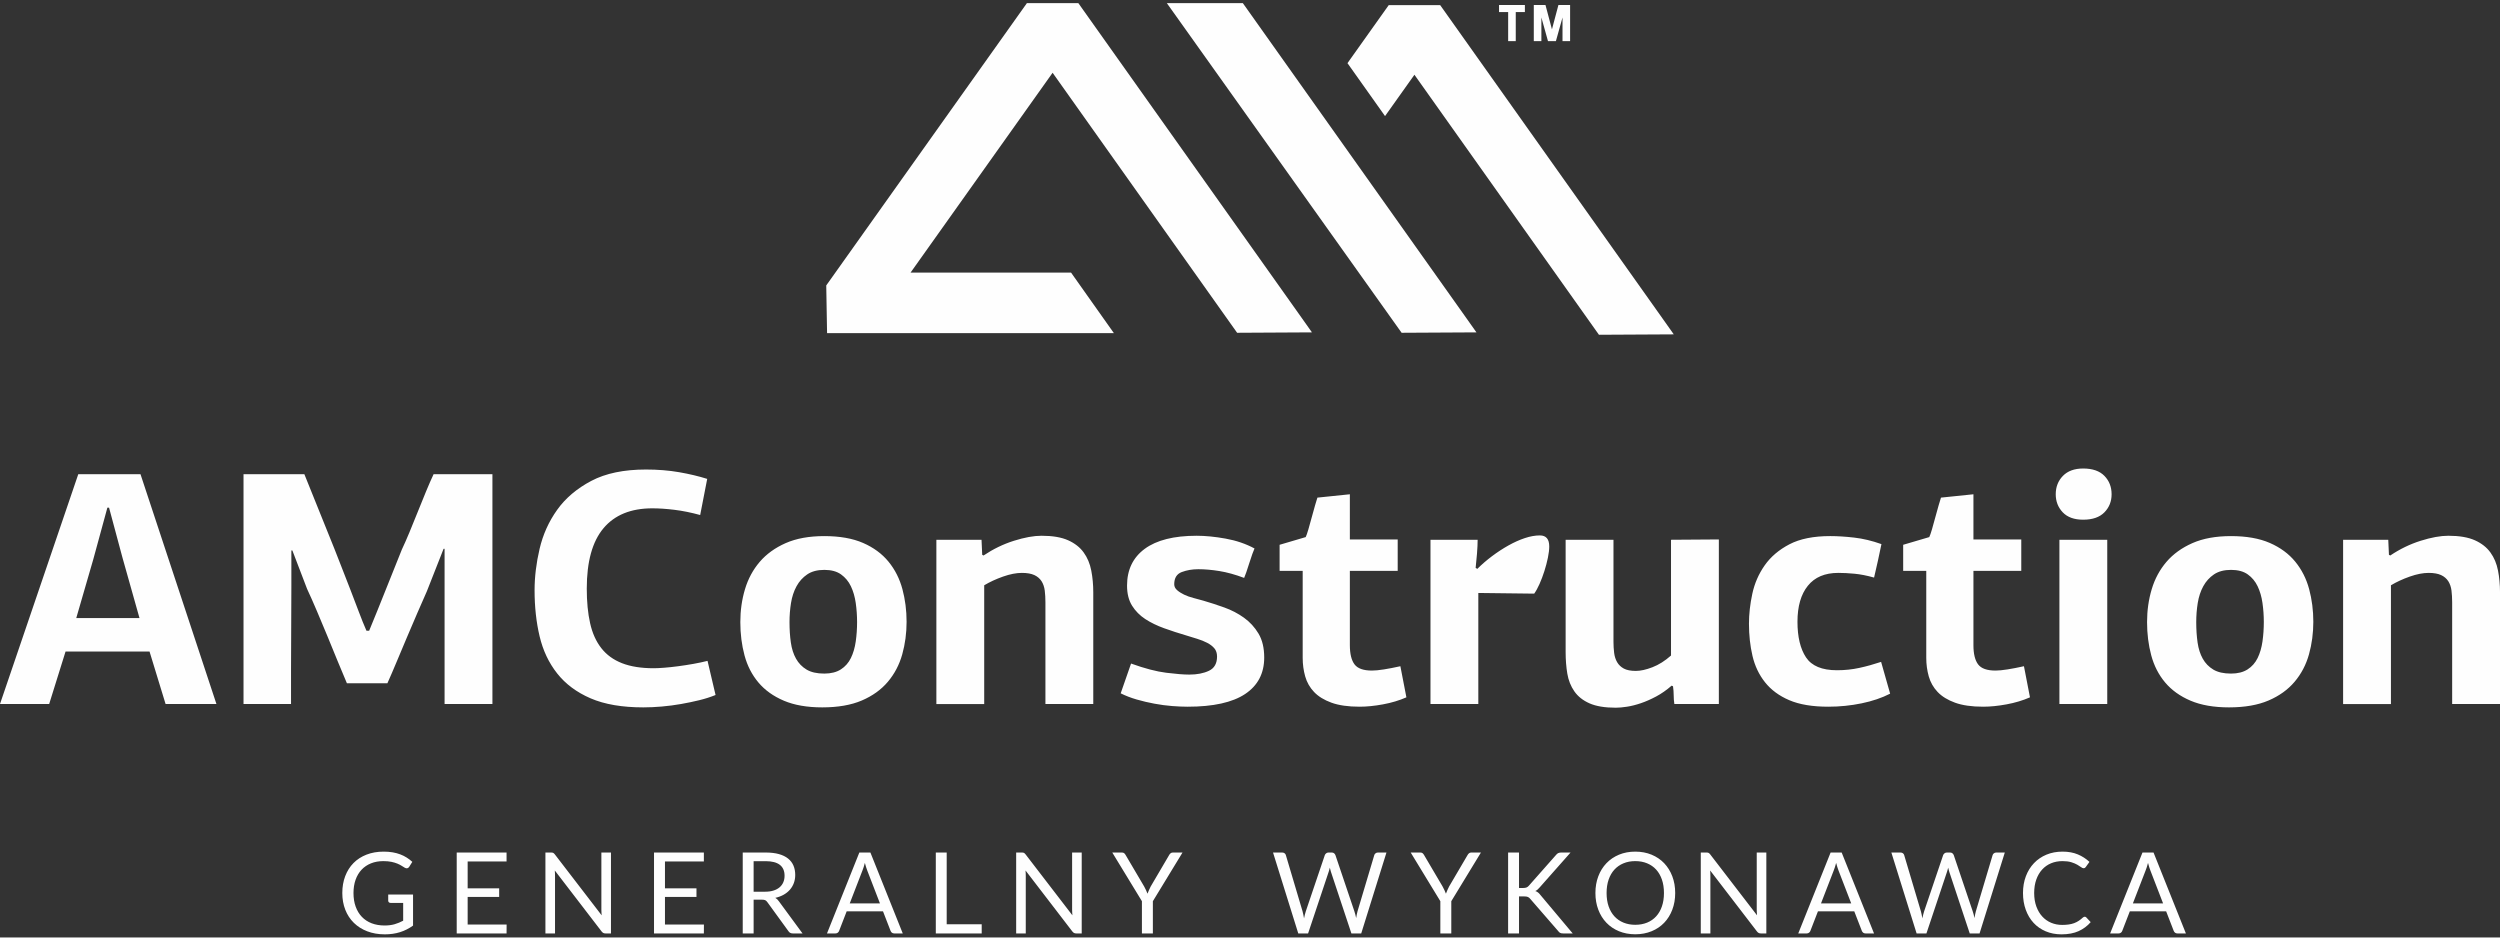 <?xml version="1.0" encoding="UTF-8"?>
<!DOCTYPE svg PUBLIC "-//W3C//DTD SVG 1.1//EN" "http://www.w3.org/Graphics/SVG/1.1/DTD/svg11.dtd">
<!-- Creator: CorelDRAW X7 -->
<svg xmlns="http://www.w3.org/2000/svg" xml:space="preserve" width="480px" height="180px" version="1.1" style="shape-rendering:geometricPrecision; text-rendering:geometricPrecision; image-rendering:optimizeQuality; fill-rule:evenodd; clip-rule:evenodd"
viewBox="0 0 4800000 1799985"
 xmlns:xlink="http://www.w3.org/1999/xlink">
 <rect x="0" y="0" width="4800000" height="1799985" fill="#333333" stroke="none"/>
 <defs>
  <style type="text/css">
   <![CDATA[
    .fil0 {fill:#FEFEFE}
    .fil1 {fill:#FEFEFE;fill-rule:nonzero}
   ]]>
  </style>
 </defs>
 <g id="Warstwa_x0020_1">
  <g id="_2532870977968">
   <path class="fil0" d="M793043 1717497l0 59622c-7795,5634 -16110,9827 -24957,12614 -8858,2788 -18578,4193 -29126,4193 -12508,0 -23775,-1949 -33827,-5823 -10039,-3862 -18614,-9283 -25724,-16252 -7122,-6980 -12614,-15331 -16441,-25086 -3839,-9756 -5752,-20493 -5752,-32198 0,-11846 1890,-22653 5598,-32409 3733,-9756 9012,-18142 15874,-25110 6863,-6981 15213,-12355 25040,-16193 9827,-3827 20811,-5741 32953,-5741 6142,0 11846,426 17126,1335 5279,909 10157,2209 14634,3898 4476,1700 8634,3756 12472,6189 3827,2409 7406,5161 10725,8197l-5965 9543c-933,1441 -2126,2339 -3602,2740 -1488,402 -3142,71 -4961,-1016 -1736,-1004 -3720,-2232 -5964,-3685 -2233,-1441 -4949,-2846 -8162,-4181 -3213,-1346 -7004,-2468 -11374,-3401 -4382,-934 -9579,-1406 -15579,-1406 -8740,0 -16665,1406 -23740,4264 -7087,2858 -13122,6933 -18106,12248 -4985,5315 -8812,11740 -11493,19299 -2669,7548 -4004,16040 -4004,25429 0,9768 1406,18473 4182,26162 2787,7701 6767,14244 11929,19630 5173,5386 11421,9496 18791,12319 7370,2811 15650,4228 24827,4228 7228,0 13654,-838 19252,-2456 5610,-1630 11067,-3874 16406,-6756l0 -34158 -24166 0c-1382,0 -2457,-390 -3295,-1181 -827,-803 -1264,-1772 -1264,-2929l0 -11929 47693 0zm179659 57567l-107 17126 -95717 0 0 -155351 95717 0 0 17138 -74693 0 0 51602 60496 0 0 16477 -60496 0 0 53008 74800 0zm200363 -138225l0 155351 -10512 0c-1665,0 -3035,-284 -4158,-874 -1122,-567 -2244,-1547 -3318,-2917l-89871 -117084c142,1807 248,3579 319,5315 83,1737 106,3355 106,4878l0 110682 -18425 0 0 -155351 10843 0c933,0 1736,47 2385,153 650,107 1229,284 1737,544 496,248 1015,614 1511,1074 508,473 1052,1087 1630,1819l89871 116965c-154,-1889 -260,-3720 -366,-5492 -107,-1771 -177,-3437 -177,-5031l0 -110032 18425 0zm178465 138225l-106 17126 -95717 0 0 -155351 95717 0 0 17138 -74693 0 0 51602 60484 0 0 16477 -60484 0 0 53008 74799 0zm117544 -62989c6059,0 11457,-756 16110,-2244 4666,-1476 8564,-3567 11705,-6283 3154,-2705 5492,-5918 7087,-9685 1594,-3756 2386,-7914 2386,-12461 0,-9248 -3036,-16228 -9107,-20929 -6070,-4689 -15177,-7040 -27319,-7040l-22984 0 0 58642 22122 0zm71764 80115l-18649 0c-3839,0 -6650,-1488 -8457,-4441l-40323 -55512c-1229,-1736 -2528,-2988 -3945,-3756 -1406,-756 -3614,-1122 -6579,-1122l-15933 0 0 64831 -20917 0 0 -155351 43901 0c9827,0 18319,980 25477,2976 7157,1984 13075,4878 17740,8634 4665,3756 8091,8268 10335,13583 2244,5315 3354,11279 3354,17858 0,5480 -862,10618 -2598,15390 -1737,4760 -4229,9035 -7512,12827 -3284,3791 -7299,7039 -12036,9720 -4724,2670 -10122,4689 -16110,6071 2669,1512 4984,3721 6933,6603l45319 61689zm148655 -57674l-24390 -63201c-733,-1878 -1489,-4086 -2280,-6567 -791,-2504 -1559,-5137 -2279,-7960 -1524,5858 -3071,10736 -4666,14634l-24390 63094 58005 0zm43795 57674l-16264 0c-1878,0 -3401,-473 -4559,-1417 -1146,-933 -2020,-2126 -2598,-3567l-14528 -37512 -69697 0 -14528 37512c-437,1299 -1264,2456 -2492,3472 -1228,1004 -2752,1512 -4559,1512l-16252 0 62114 -155351 21237 0 62126 155351zm151572 -17669l0 17669 -88123 0 0 -155351 20918 0 0 137682 67205 0zm192012 -137682l0 155351 -10511 0c-1654,0 -3036,-284 -4158,-874 -1122,-567 -2232,-1547 -3319,-2917l-89870 -117084c141,1807 248,3579 319,5315 82,1737 118,3355 118,4878l0 110682 -18426 0 0 -155351 10831 0c945,0 1736,47 2386,153 650,107 1228,284 1736,544 508,248 1016,614 1512,1074 508,473 1051,1087 1630,1819l89870 116965c-153,-1889 -248,-3720 -366,-5492 -106,-1771 -177,-3437 -177,-5031l0 -110032 18425 0zm136619 93449l0 61902 -21024 0 0 -61902 -56917 -93449 18425 0c1890,0 3366,437 4453,1346 1087,898 2020,2091 2811,3544l35563 60378c1299,2527 2492,4878 3579,7086 1087,2197 2020,4441 2811,6674 803,-2233 1701,-4477 2716,-6674 1004,-2208 2138,-4559 3367,-7086l35445 -60378c649,-1229 1547,-2351 2704,-3367 1158,-1004 2634,-1523 4453,-1523l18532 0 -56918 93449zm448502 -93449l-48449 155351 -18862 0 -39354 -118489c-367,-1157 -686,-2386 -1016,-3685 -319,-1299 -685,-2669 -1040,-4122 -366,1453 -732,2823 -1086,4122 -366,1299 -721,2528 -1087,3685l-39567 118489 -18862 0 -48461 -155351 17457 0c1878,0 3472,472 4736,1417 1264,945 2055,2126 2421,3579l32091 107965c496,1949 1016,4051 1476,6295 473,2233 910,4618 1335,7146 508,-2528 1051,-4949 1594,-7217 544,-2279 1122,-4346 1772,-6224l36532 -107965c425,-1229 1299,-2386 2563,-3437 1264,-1040 2787,-1559 4582,-1559l6083 0c1878,0 3390,472 4547,1417 1158,945 2020,2126 2599,3579l36425 107965c650,1878 1264,3909 1807,6071 544,2173 1052,4453 1559,6827 355,-2374 756,-4654 1193,-6827 426,-2162 898,-4193 1406,-6071l32197 -107965c366,-1299 1193,-2457 2457,-3473 1263,-1004 2775,-1523 4582,-1523l16370 0zm124477 93449l0 61902 -21023 0 0 -61902 -56918 -93449 18425 0c1890,0 3367,437 4453,1346 1087,898 2020,2091 2811,3544l35563 60378c1300,2527 2492,4878 3579,7086 1087,2197 2020,4441 2811,6674 803,-2233 1701,-4477 2717,-6674 1004,-2208 2126,-4559 3354,-7086l35445 -60378c662,-1229 1559,-2351 2717,-3367 1157,-1004 2634,-1523 4452,-1523l18532 0 -56918 93449zm130017 -25358l7901 0c2752,0 4961,-366 6615,-1052 1665,-685 3177,-1842 4559,-3507l51709 -58536c1441,-1878 2964,-3177 4547,-3910 1594,-720 3543,-1086 5858,-1086l17776 0 -59185 66886c-1453,1736 -2823,3153 -4158,4264 -1335,1134 -2787,2067 -4299,2787 1949,650 3720,1595 5315,2858 1582,1264 3142,2930 4653,4949l61796 73607 -18213 0c-1382,0 -2527,-106 -3508,-284 -968,-189 -1842,-472 -2563,-874 -720,-401 -1334,-874 -1878,-1405 -543,-543 -1086,-1158 -1594,-1878l-53552 -61689c-1441,-1807 -3000,-3107 -4653,-3863 -1666,-755 -4193,-1122 -7595,-1122l-9531 0 0 71115 -20929 0 0 -155351 20929 0 0 68091zm299871 9637c0,11634 -1842,22300 -5539,32020 -3685,9721 -8882,18107 -15602,25111 -6721,7015 -14788,12425 -24213,16299 -9425,3862 -19878,5823 -31288,5823 -11421,0 -21827,-1961 -31228,-5823 -9390,-3874 -17445,-9284 -24166,-16299 -6720,-7004 -11929,-15390 -15614,-25111 -3685,-9720 -5528,-20386 -5528,-32020 0,-11633 1843,-22334 5528,-32043 3685,-9720 8894,-18106 15614,-25158 6721,-7039 14776,-12496 24166,-16405 9401,-3898 19807,-5847 31228,-5847 11410,0 21863,1949 31288,5847 9425,3909 17492,9366 24213,16405 6720,7052 11917,15438 15602,25158 3697,9709 5539,20410 5539,32043zm-21578 0c0,-9531 -1300,-18094 -3898,-25689 -2599,-7582 -6295,-14019 -11067,-19252 -4760,-5244 -10547,-9260 -17339,-12071 -6791,-2822 -14386,-4228 -22760,-4228 -8315,0 -15862,1406 -22653,4228 -6804,2811 -12579,6827 -17386,12071 -4807,5233 -8528,11670 -11138,19252 -2599,7595 -3898,16158 -3898,25689 0,9544 1299,18071 3898,25631 2610,7547 6331,13937 11138,19181 4807,5232 10582,9248 17386,12035 6791,2776 14338,4193 22653,4193 8374,0 15969,-1417 22760,-4193 6792,-2787 12579,-6803 17339,-12035 4772,-5244 8468,-11634 11067,-19181 2598,-7560 3898,-16087 3898,-25631zm196571 -77728l0 155351 -10512 0c-1665,0 -3047,-284 -4157,-874 -1122,-567 -2244,-1547 -3331,-2917l-89858 -117084c141,1807 248,3579 318,5315 71,1737 107,3355 107,4878l0 110682 -18426 0 0 -155351 10843 0c933,0 1736,47 2374,153 661,107 1240,284 1748,544 496,248 1004,614 1512,1074 508,473 1051,1087 1630,1819l89870 116965c-153,-1889 -259,-3720 -366,-5492 -106,-1771 -177,-3437 -177,-5031l0 -110032 18425 0zm162970 97677l-24390 -63201c-733,-1878 -1488,-4086 -2280,-6567 -791,-2504 -1559,-5137 -2279,-7960 -1524,5858 -3071,10736 -4666,14634l-24390 63094 58005 0zm43795 57674l-16264 0c-1878,0 -3401,-473 -4547,-1417 -1157,-933 -2031,-2126 -2610,-3567l-14528 -37512 -69697 0 -14528 37512c-437,1299 -1263,2456 -2492,3472 -1228,1004 -2752,1512 -4559,1512l-16252 0 62115 -155351 21248 0 62114 155351zm251092 -155351l-48461 155351 -18862 0 -39355 -118489c-354,-1157 -685,-2386 -1016,-3685 -318,-1299 -685,-2669 -1039,-4122 -366,1453 -732,2823 -1087,4122 -354,1299 -720,2528 -1086,3685l-39567 118489 -18863 0 -48460 -155351 17456 0c1878,0 3473,472 4737,1417 1263,945 2055,2126 2421,3579l32091 107965c507,1949 1015,4051 1476,6295 472,2233 909,4618 1335,7146 507,-2528 1051,-4949 1594,-7217 543,-2279 1122,-4346 1772,-6224l36531 -107965c426,-1229 1300,-2386 2563,-3437 1264,-1040 2788,-1559 4595,-1559l6071 0c1878,0 3390,472 4547,1417 1158,945 2020,2126 2599,3579l36425 107965c650,1878 1264,3909 1807,6071 543,2173 1051,4453 1559,6827 366,-2374 756,-4654 1193,-6827 425,-2162 898,-4193 1406,-6071l32197 -107965c366,-1299 1192,-2457 2456,-3473 1264,-1004 2776,-1523 4595,-1523l16370 0zm153520 123260c1158,0 2174,473 3036,1418l8350 8988c-6366,7370 -14055,13122 -23126,17244 -9071,4110 -20055,6177 -32917,6177 -11126,0 -21248,-1949 -30355,-5823 -9106,-3862 -16878,-9283 -23303,-16252 -6437,-6980 -11421,-15331 -14965,-25086 -3543,-9756 -5315,-20493 -5315,-32198 0,-11704 1843,-22429 5528,-32197 3685,-9744 8894,-18141 15579,-25145 6685,-7004 14669,-12461 23988,-16335 9331,-3862 19630,-5776 30898,-5776 11055,0 20811,1772 29268,5315 8456,3532 15897,8339 22334,14410l-6933 9650c-437,720 -980,1299 -1665,1771 -685,473 -1630,721 -2787,721 -1300,0 -2882,-721 -4772,-2138 -1866,-1406 -4335,-2953 -7370,-4689 -3036,-1736 -6827,-3331 -11386,-4736 -4547,-1406 -10146,-2091 -16796,-2091 -8019,0 -15354,1370 -22004,4158 -6649,2775 -12366,6826 -17161,12094 -4807,5280 -8563,11717 -11244,19299 -2670,7595 -4016,16158 -4016,25689 0,9686 1417,18331 4193,25914 2787,7583 6579,13984 11386,19228 4807,5233 10476,9249 17020,11989 6543,2752 13582,4122 21177,4122 4630,0 8811,-284 12543,-827 3721,-543 7146,-1370 10288,-2528 3153,-1157 6071,-2645 8787,-4417 2717,-1772 5386,-3862 8055,-6319 1229,-1086 2457,-1630 3685,-1630zm150391 -25583l-24390 -63201c-720,-1878 -1476,-4086 -2280,-6567 -791,-2504 -1559,-5137 -2267,-7960 -1524,5858 -3071,10736 -4666,14634l-24390 63094 57993 0zm43795 57674l-16264 0c-1877,0 -3389,-473 -4547,-1417 -1157,-933 -2031,-2126 -2598,-3567l-14528 -37512 -69709 0 -14527 37512c-437,1299 -1264,2456 -2493,3472 -1228,1004 -2752,1512 -4547,1512l-16264 0 62115 -155351 21248 0 62114 155351z"/>
   <polygon class="fil1" points="2056427,523373 1752268,523373 1748276,523373 1750544,520195 2019293,142099 2021006,139690 2022707,142099 2375268,638932 2518926,638129 2500583,612192 2070459,6059 1971612,6059 1586394,548034 1587976,639546 2056427,639546 2138609,639546 "/>
   <polygon class="fil1" points="2386299,6059 2240385,6059 2691096,638932 2834754,638141 2816411,612192 "/>
   <polygon class="fil1" points="2666316,9874 2587158,121241 2659277,222887 2713998,145914 2715698,143505 2717411,145914 3069972,642747 3213630,641956 3195287,616007 2765175,9874 "/>
   <path class="fil0" d="M2878136 9555l49654 0 0 13630 -17539 0 0 55737 -14587 0 0 -55737 -17528 0 0 -13630zm66756 0l22418 0 12437 46807 12437 -46807 22417 0 0 69367 -14574 0 0 -45390 -12674 45390 -15224 0 -12662 -45390 0 45390 -14575 0 0 -69367z"/>
   <path class="fil0" d="M317931 1351731l-30839 -100843 -161221 0 -31477 100843 -94418 0 150308 -441274 119457 0 145820 441274 -97630 0zm-82867 -281340l-25689 -95705 -3213 0 -26976 98918 -32764 113044 121394 0 -32752 -116257zm616621 -16701l-32114 81579c-5563,12414 -11669,26339 -18307,41753 -6638,15413 -13276,30933 -19914,46571 -6626,15626 -13169,31145 -19582,46559 -6426,15413 -12426,29339 -17989,41752l-77717 0c-5574,-12839 -11563,-27189 -17988,-43039 -6425,-15839 -12957,-31796 -19595,-47847 -6637,-16051 -13275,-31902 -19913,-47528 -6626,-15626 -12945,-29870 -18945,-42721l-28264 -73866 -1925 0c0,20126 0,43039 0,68729 0,25689 -106,51921 -319,78685 -213,26764 -319,52996 -319,78685 0,25689 0,48603 0,68729l-91217 0 0 -441274 116800 0 57697 143233c4287,11138 9106,23457 14457,36933 5350,13489 10819,27414 16275,41753 5563,14350 10914,28370 16052,42071 5138,13712 10063,25913 14775,36614l5138 0c10276,-24839 20776,-50740 31477,-77717 10594,-26976 21094,-53102 31370,-78366 4276,-8989 9095,-19914 14445,-32752 5350,-12851 10713,-26020 16063,-39509 5350,-13488 10701,-26657 16051,-39508 5362,-12838 10075,-23764 14351,-32752l112937 0 0 441274 -91854 0 0 -298041 -1926 0zm388609 -152221c22689,0 43878,1713 63579,5138 19700,3425 37689,7701 53964,12838l-13500 69379c-17126,-4713 -33508,-8032 -49134,-9957 -15626,-1925 -29870,-2894 -42709,-2894 -41114,0 -72366,12744 -93780,38221 -21413,25476 -32114,64122 -32114,115938 0,25263 2138,47421 6425,66472 4276,19063 11445,35008 21520,47859 10051,12850 23327,22476 39815,28902 16488,6425 36721,9637 60697,9637 5138,0 11882,-319 20245,-968 8338,-638 17338,-1606 26964,-2894 9638,-1275 19276,-2775 28914,-4488 9626,-1713 18732,-3638 27295,-5787l15414 65527c-9426,3851 -19808,7170 -31158,9957 -11339,2776 -23114,5232 -35327,7382 -12201,2138 -24508,3744 -36933,4819 -12414,1063 -24189,1606 -35315,1606 -40689,0 -74410,-5787 -101174,-17350 -26764,-11563 -48177,-27508 -64229,-47847 -16063,-20339 -27295,-44114 -33720,-71303 -6426,-27189 -9638,-56623 -9638,-88312 0,-25701 3212,-52240 9638,-79654 6425,-27401 17657,-52346 33720,-74823 16052,-22476 37902,-40996 65516,-55559 27615,-14563 62623,-21839 105025,-21839zm500352 292253c0,21839 -2775,42709 -8350,62623 -5563,19913 -14764,37465 -27614,52665 -12851,15213 -29540,27189 -50103,35977 -20551,8776 -45815,13169 -75792,13169 -29114,0 -53740,-4287 -73866,-12850 -20126,-8563 -36402,-20233 -48815,-35008 -12426,-14764 -21308,-32115 -26658,-52028 -5350,-19914 -8032,-41209 -8032,-63910 0,-22264 3000,-43358 9000,-63260 5989,-19925 15414,-37370 28253,-52358 12850,-14977 29445,-26977 49783,-35965 20339,-8988 45071,-13488 74186,-13488 29551,0 54390,4381 74516,13169 20114,8776 36390,20764 48815,35965 12413,15200 21295,32752 26658,52677 5350,19902 8019,40784 8019,62622zm-95055 638c0,-12413 -862,-24626 -2575,-36614 -1713,-11988 -4819,-22689 -9307,-32114 -4500,-9414 -10819,-17020 -18957,-22796 -8126,-5787 -18839,-8681 -32114,-8681 -13276,0 -24189,2894 -32752,8681 -8563,5776 -15426,13382 -20564,22796 -5137,9425 -8669,20126 -10594,32114 -1925,11988 -2882,24201 -2882,36614 0,14138 850,27201 2563,39178 1713,12000 5032,22382 9957,31157 4925,8776 11669,15733 20232,20870 8563,5150 19914,7713 34040,7713 12850,0 23445,-2681 31795,-8032 8351,-5350 14776,-12626 19276,-21838 4488,-9201 7594,-19796 9307,-31796 1713,-11988 2575,-24401 2575,-37252zm361620 157371l0 -195273c0,-8126 -426,-15626 -1276,-22476 -862,-6850 -2894,-12839 -6106,-17988 -3319,-5138 -7925,-9095 -13914,-11882 -6000,-2776 -14031,-4170 -23882,-4170 -10807,0 -22795,2363 -36177,7063 -13382,4713 -25370,10276 -36189,16701l0 228025 -91843 0 0 -315379 86705 0 1287 28901 2575 1288c18520,-12426 37890,-21839 58335,-28264 20339,-6414 38114,-9638 53103,-9638 21094,0 38008,2894 50953,8681 12850,5776 22807,13595 29870,23433 7169,9851 11988,21414 14563,34689 2563,13276 3850,27190 3850,41753l0 214536 -91854 0zm290328 -323092c16701,0 35221,1819 55559,5468 20351,3638 38870,9957 55560,18945 -851,1713 -2245,5245 -4170,10595 -1925,5350 -3850,11138 -5787,17350 -1925,6201 -3851,12095 -5776,17658 -1925,5575 -3319,9213 -4169,10925 -17138,-6425 -32977,-10819 -47540,-13169 -14551,-2350 -28039,-3532 -40465,-3532 -11551,0 -22157,1819 -31795,5457 -9626,3638 -14445,11457 -14445,23445 0,4276 1819,8032 5457,11244 3638,3213 8138,6095 13488,8670 5350,2563 11351,4712 17988,6413 6638,1724 12945,3437 18945,5150 13276,3850 26764,8232 40465,13169 13701,4913 26233,11457 37571,19583 11351,8138 20670,18307 27945,30508 7276,12212 10925,27520 10925,45933 0,30402 -12200,53741 -36614,70016 -24413,16264 -61240,24402 -110481,24402 -8988,0 -18945,-425 -29870,-1288 -10913,-862 -22158,-2350 -33721,-4500 -11563,-2137 -22913,-4807 -34039,-8019 -11138,-3213 -21414,-7181 -30839,-11882l19914 -57178c26126,9426 48602,15319 67453,17670 18838,2362 33614,3531 44315,3531 14988,0 27614,-2456 37890,-7382 10287,-4925 15425,-14019 15425,-27295 0,-6425 -1724,-11681 -5138,-15744 -3425,-4063 -8031,-7595 -13819,-10595 -5775,-3000 -12201,-5563 -19264,-7712 -7063,-2138 -14019,-4276 -20882,-6426 -14551,-4275 -28689,-8882 -42390,-13807 -13700,-4925 -25795,-10807 -36283,-17657 -10488,-6851 -18957,-15414 -25370,-25690 -6426,-10287 -9638,-23126 -9638,-38539 0,-30414 11338,-53965 34039,-70666 22701,-16689 55878,-25051 99556,-25051zm294178 -79642l0 86717 91855 0 0 60378 -91855 0 0 142583c0,16713 3000,29020 9001,36934 5988,7925 17126,11882 33389,11882 6000,0 13713,-745 23127,-2245 9425,-1500 19913,-3531 31476,-6106l11563 59741c-13701,6000 -28689,10500 -44965,13488 -16264,3000 -31252,4500 -44953,4500 -21850,0 -39827,-2575 -53953,-7713 -14138,-5138 -25275,-11988 -33401,-20551 -8150,-8563 -13819,-18520 -17032,-29870 -3213,-11351 -4819,-23221 -4819,-35646l0 -166997 -44315 0 0 -50103 50103 -14775c1275,-2575 3000,-7488 5137,-14776 2138,-7276 4276,-14988 6426,-23114 2137,-8138 4275,-15851 6425,-23126 2138,-7288 3638,-12213 4488,-14776l62303 -6425zm244726 143233c8563,-8563 17988,-16689 28264,-24402 10276,-7713 20764,-14563 31465,-20551 10712,-6000 21201,-10713 31476,-14138 10276,-3425 19914,-5138 28914,-5138 11988,0 17976,7063 17976,21201 0,5988 -850,13158 -2563,21508 -1712,8362 -3956,16913 -6744,25701 -2787,8776 -5894,17020 -9319,24732 -3425,7701 -6850,13914 -10275,18626l-107269 -1287 0 213249 -91843 0 0 -315379 90556 0c0,7275 -425,16275 -1276,26976 -862,10713 -1712,19701 -2575,26977l3213 1925zm265915 266564c-20977,0 -37784,-2787 -50422,-8350 -12626,-5563 -22370,-13276 -29220,-23126 -6851,-9839 -11351,-21190 -13489,-34040 -2137,-12850 -3212,-26764 -3212,-41752l0 -215174 91855 0 0 195260c0,7713 425,14989 1275,21839 862,6850 2788,12851 5788,17988 2988,5138 7275,9213 12838,12201 5575,3000 13276,4500 23126,4500 9000,0 19595,-2350 31796,-7063 12212,-4712 24083,-12212 35646,-22488l0 -222237c15425,0 30732,-107 45933,-319 15201,-213 30508,-319 45921,-319l0 316017 -85429 0c-851,-5563 -1276,-11138 -1276,-16701 0,-5563 -437,-11350 -1287,-17350l-2575 -1276c-9839,8563 -19807,15520 -29870,20870 -10063,5351 -19796,9638 -29221,12851 -9413,3212 -18307,5456 -26657,6744 -8351,1287 -15520,1925 -21520,1925zm348781 -165072c0,29115 5457,51922 16382,68410 10913,16477 30721,24721 59410,24721 14988,0 29338,-1500 43039,-4500 13701,-2988 27615,-6839 41752,-11551l17339 61016c-15850,8137 -34146,14350 -54921,18626 -20776,4275 -42071,6425 -63910,6425 -30402,0 -55347,-4181 -74835,-12520 -19477,-8350 -34996,-19807 -46559,-34370 -11563,-14563 -19595,-31477 -24083,-50741 -4500,-19275 -6744,-39826 -6744,-61665 0,-18414 2137,-37571 6413,-57485 4287,-19913 12201,-38114 23764,-54602 11563,-16489 27413,-29965 47528,-40465 20138,-10488 46252,-15732 78366,-15732 13701,0 29008,956 45934,2893 16913,1925 34358,6095 52346,12520 -2138,10701 -4393,21307 -6744,31795 -2362,10489 -4819,21296 -7394,32434 -13700,-3851 -26220,-6307 -37571,-7382 -11350,-1075 -21732,-1607 -31145,-1607 -25701,0 -45178,8245 -58453,24733 -13276,16476 -19914,39496 -19914,69047zm337856 -244725l0 86717 91855 0 0 60378 -91855 0 0 142583c0,16713 3000,29020 8988,36934 6000,7925 17126,11882 33402,11882 6000,0 13701,-745 23126,-2245 9414,-1500 19914,-3531 31477,-6106l11563 59741c-13713,6000 -28689,10500 -44965,13488 -16276,3000 -31264,4500 -44965,4500 -21839,0 -39827,-2575 -53953,-7713 -14138,-5138 -25264,-11988 -33402,-20551 -8137,-8563 -13807,-18520 -17019,-29870 -3213,-11351 -4819,-23221 -4819,-35646l0 -166997 -44327 0 0 -50103 50102 -14775c1288,-2575 3000,-7488 5150,-14776 2138,-7276 4276,-14988 6413,-23114 2138,-8138 4288,-15851 6426,-23126 2149,-7288 3637,-12213 4500,-14776l62303 -6425zm165072 402734l0 -315379 91854 0 0 315379 -91854 0zm100205 -402734c0,13701 -4606,25264 -13807,34689 -9213,9413 -22807,14126 -40796,14126 -17126,0 -30177,-4713 -39177,-14126 -8988,-9425 -13488,-20988 -13488,-34689 0,-14126 4606,-25914 13807,-35327 9212,-9425 22157,-14138 38858,-14138 17989,0 31583,4713 40796,14138 9201,9413 13807,21201 13807,35327zm387309 244725c0,21839 -2788,42709 -8351,62623 -5563,19913 -14763,37465 -27614,52665 -12850,15213 -29551,27189 -50102,35977 -20552,8776 -45816,13169 -75792,13169 -29114,0 -53741,-4287 -73867,-12850 -20126,-8563 -36401,-20233 -48815,-35008 -12425,-14764 -21307,-32115 -26657,-52028 -5351,-19914 -8032,-41209 -8032,-63910 0,-22264 3000,-43358 9000,-63260 5988,-19925 15414,-37370 28252,-52358 12851,-14977 29445,-26977 49784,-35965 20339,-8988 45071,-13488 74185,-13488 29552,0 54390,4381 74516,13169 20115,8776 36390,20764 48816,35965 12413,15200 21295,32752 26657,52677 5351,19902 8020,40784 8020,62622zm-95056 638c0,-12413 -862,-24626 -2574,-36614 -1713,-11988 -4819,-22689 -9308,-32114 -4500,-9414 -10819,-17020 -18956,-22796 -8126,-5787 -18839,-8681 -32115,-8681 -13275,0 -24189,2894 -32752,8681 -8563,5776 -15425,13382 -20563,22796 -5138,9425 -8669,20126 -10595,32114 -1925,11988 -2893,24201 -2893,36614 0,14138 862,27201 2575,39178 1712,12000 5031,22382 9956,31157 4926,8776 11670,15733 20233,20870 8563,5150 19913,7713 34039,7713 12851,0 23445,-2681 31796,-8032 8350,-5350 14775,-12626 19275,-21838 4489,-9201 7595,-19796 9308,-31796 1712,-11988 2574,-24401 2574,-37252zm361620 157371l0 -195273c0,-8126 -425,-15626 -1275,-22476 -863,-6850 -2894,-12839 -6107,-17988 -3319,-5138 -7925,-9095 -13913,-11882 -6000,-2776 -14032,-4170 -23882,-4170 -10807,0 -22796,2363 -36178,7063 -13381,4713 -25370,10276 -36189,16701l0 228025 -91843 0 0 -315379 86706 0 1287 28901 2563 1288c18520,-12426 37902,-21839 58347,-28264 20338,-6414 38114,-9638 53102,-9638 21095,0 38008,2894 50953,8681 12851,5776 22807,13595 29871,23433 7169,9851 11988,21414 14563,34689 2563,13276 3850,27190 3850,41753l0 214536 -91855 0z"/>
  </g>
 </g>
</svg>
